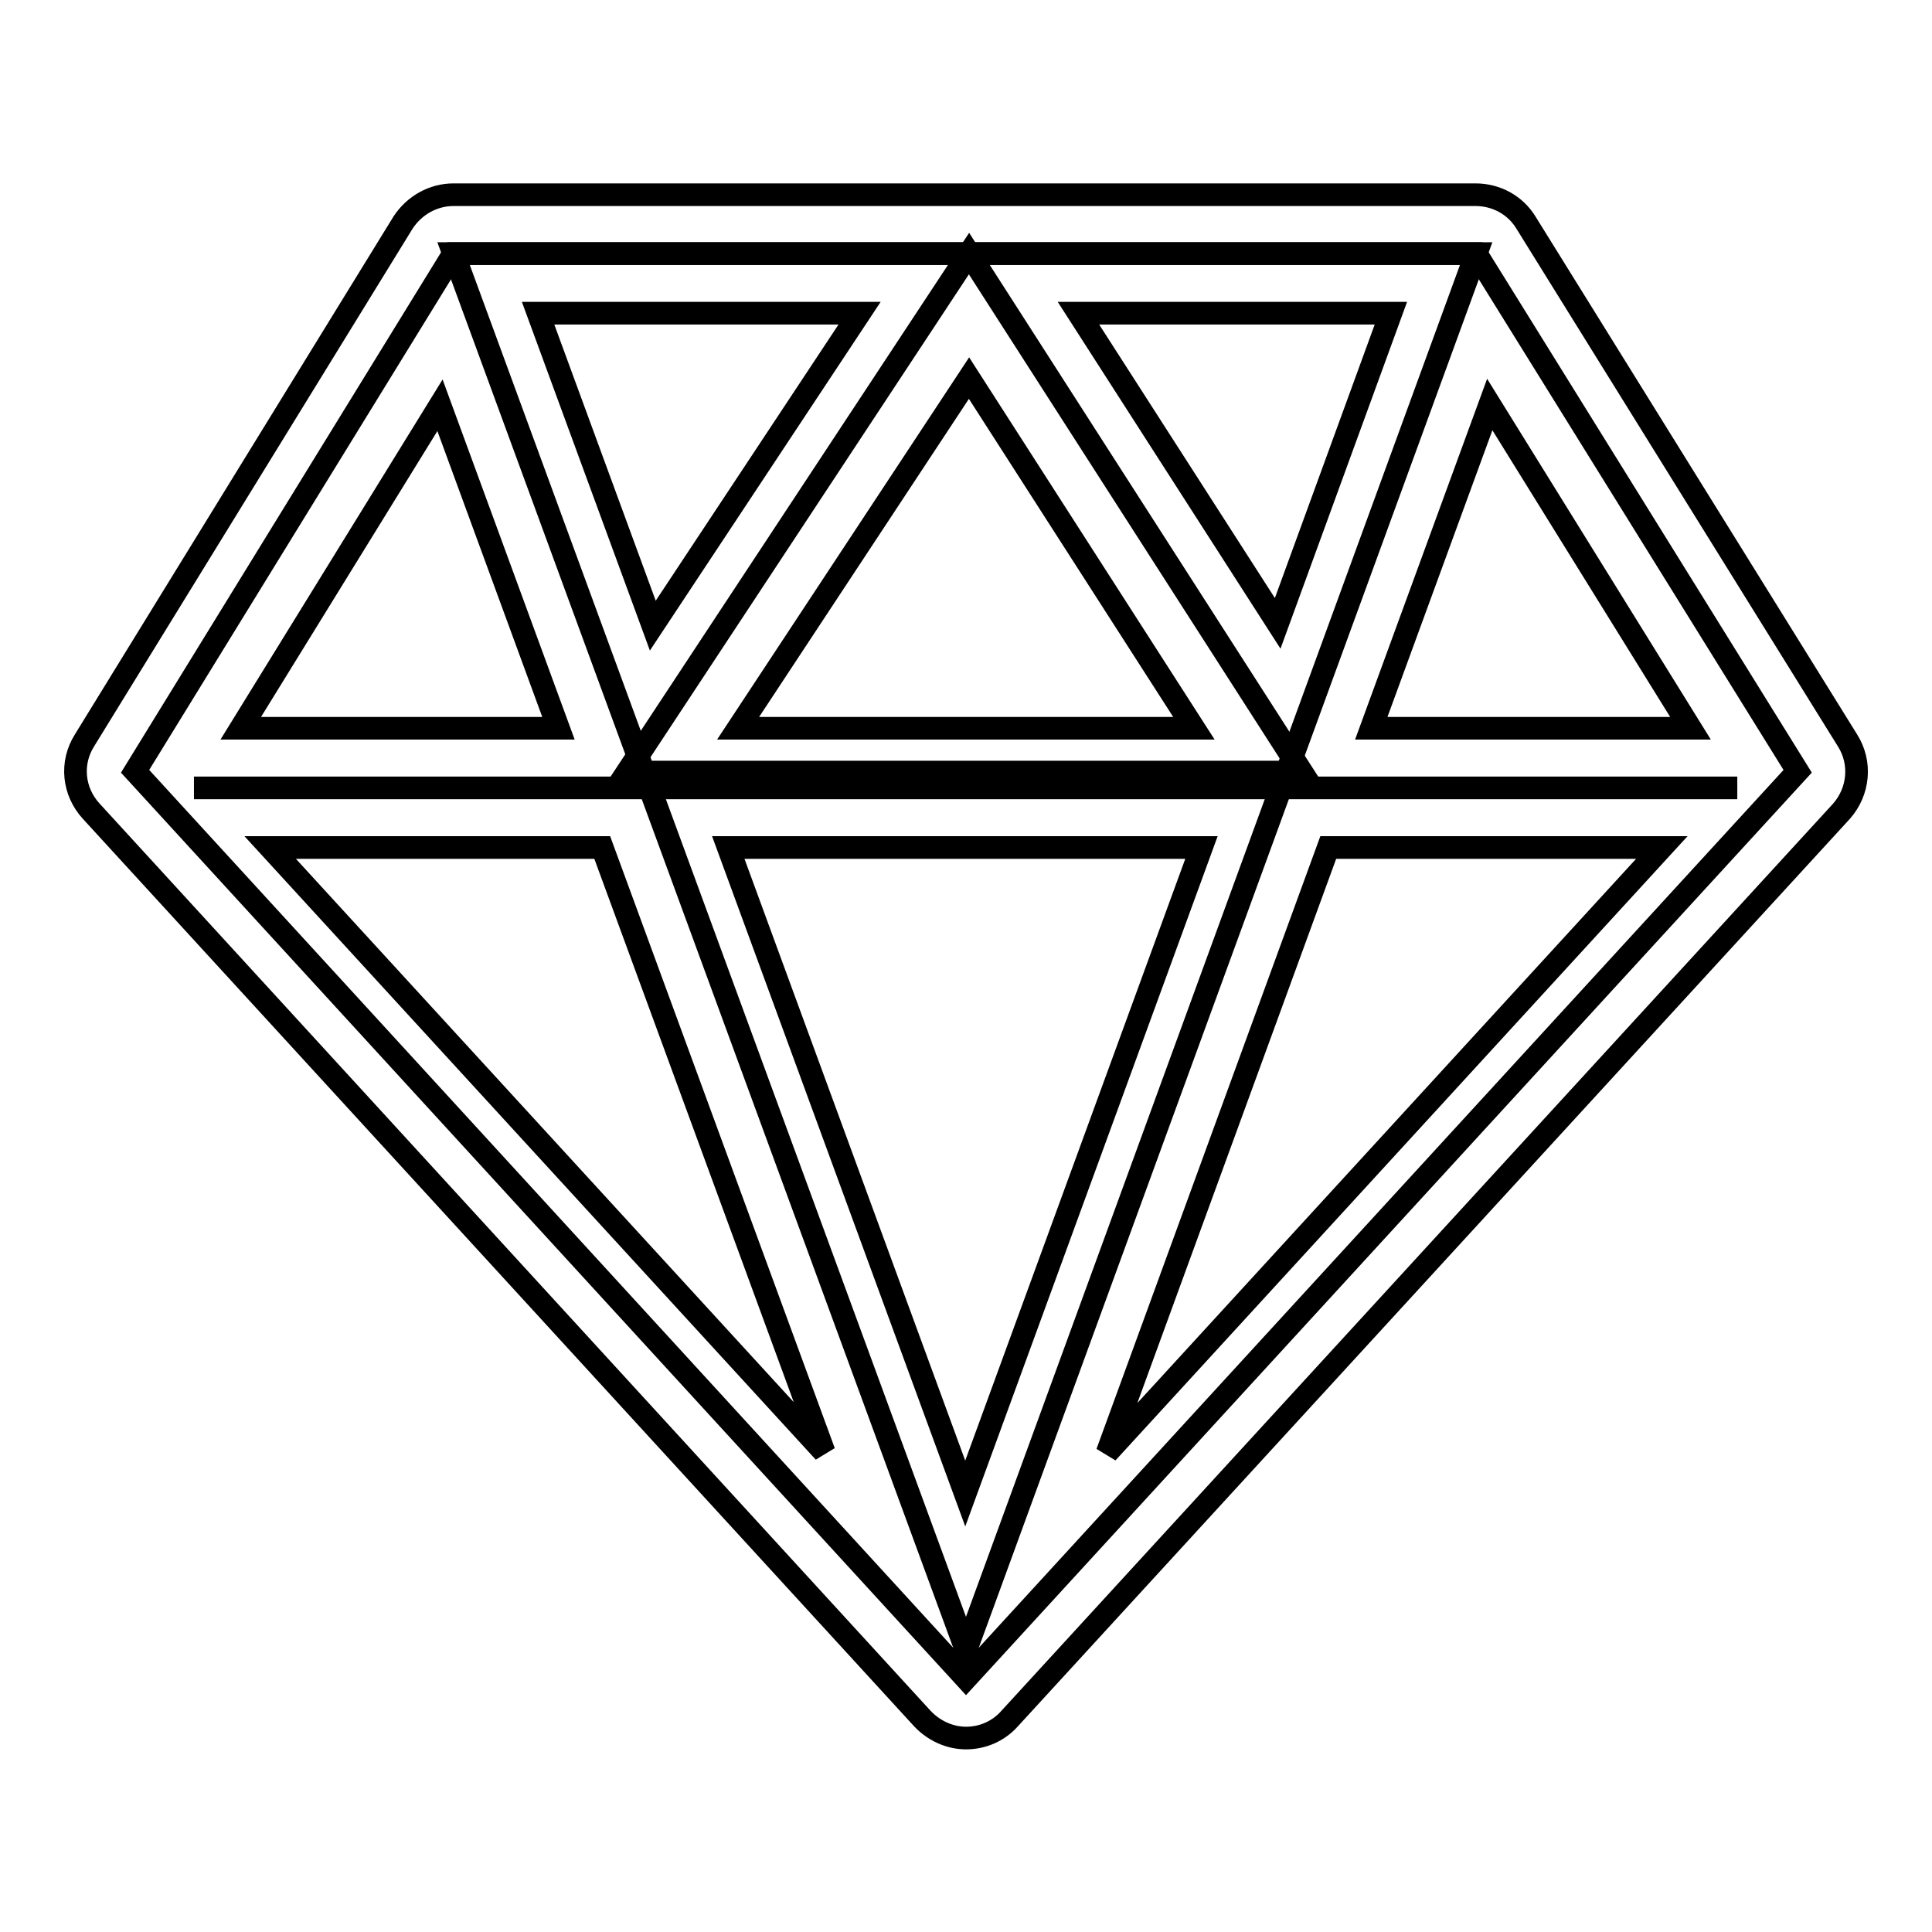 <?xml version="1.0" encoding="utf-8"?>
<!-- Svg Vector Icons : http://www.onlinewebfonts.com/icon -->
<!DOCTYPE svg PUBLIC "-//W3C//DTD SVG 1.1//EN" "http://www.w3.org/Graphics/SVG/1.1/DTD/svg11.dtd">
<svg version="1.1" xmlns="http://www.w3.org/2000/svg" xmlns:xlink="http://www.w3.org/1999/xlink" x="0px" y="0px" viewBox="0 0 256 256" enable-background="new 0 0 256 256" xml:space="preserve">
<g><g><path stroke-width="3" fill-opacity="0" stroke="#000000"  d="M195.6,33.6H60.1l-42.2,68.6L128,222.4l110.2-120.2L195.6,33.6z"/><path stroke-width="3" fill-opacity="0" stroke="#000000"  d="M230.2,104.4H25.7H230.2z"/><path stroke-width="3" fill-opacity="0" stroke="#000000"  d="M60.1,33.6l67.9,185l67.6-185H60.1z"/><path stroke-width="3" fill-opacity="0" stroke="#000000"  d="M83.1,102.3l45.3-68.7l44.1,68.7L83.1,102.3z"/><path stroke-width="3" fill-opacity="0" stroke="#000000"  d="M244.8,98.1l-42.6-68.6c-1.4-2.3-3.9-3.7-6.7-3.7H60.1c-2.7,0-5.2,1.4-6.7,3.7L11.2,98.1c-1.9,3-1.5,6.8,0.9,9.4l110.1,120.2c1.5,1.6,3.6,2.6,5.8,2.6l0,0c2.2,0,4.3-0.9,5.8-2.6l110.2-120.2C246.3,104.9,246.7,101.1,244.8,98.1z M184.3,41.5l-15,41.1l-26.4-41.1H184.3z M158.2,96.5H97.8l30.6-46.4L158.2,96.5z M113.9,41.5L86.5,82.9L71.3,41.5H113.9z M58.3,53.7L74,96.5H31.9L58.3,53.7z M35.8,112.3h44l29.4,80.1L35.8,112.3z M127.9,197.9l-31.4-85.6h62.7L127.9,197.9z M146.7,192.5l29.3-80.2h44.2L146.7,192.5z M181.7,96.5l15.7-42.9L224,96.5H181.7z"/></g></g>
</svg>